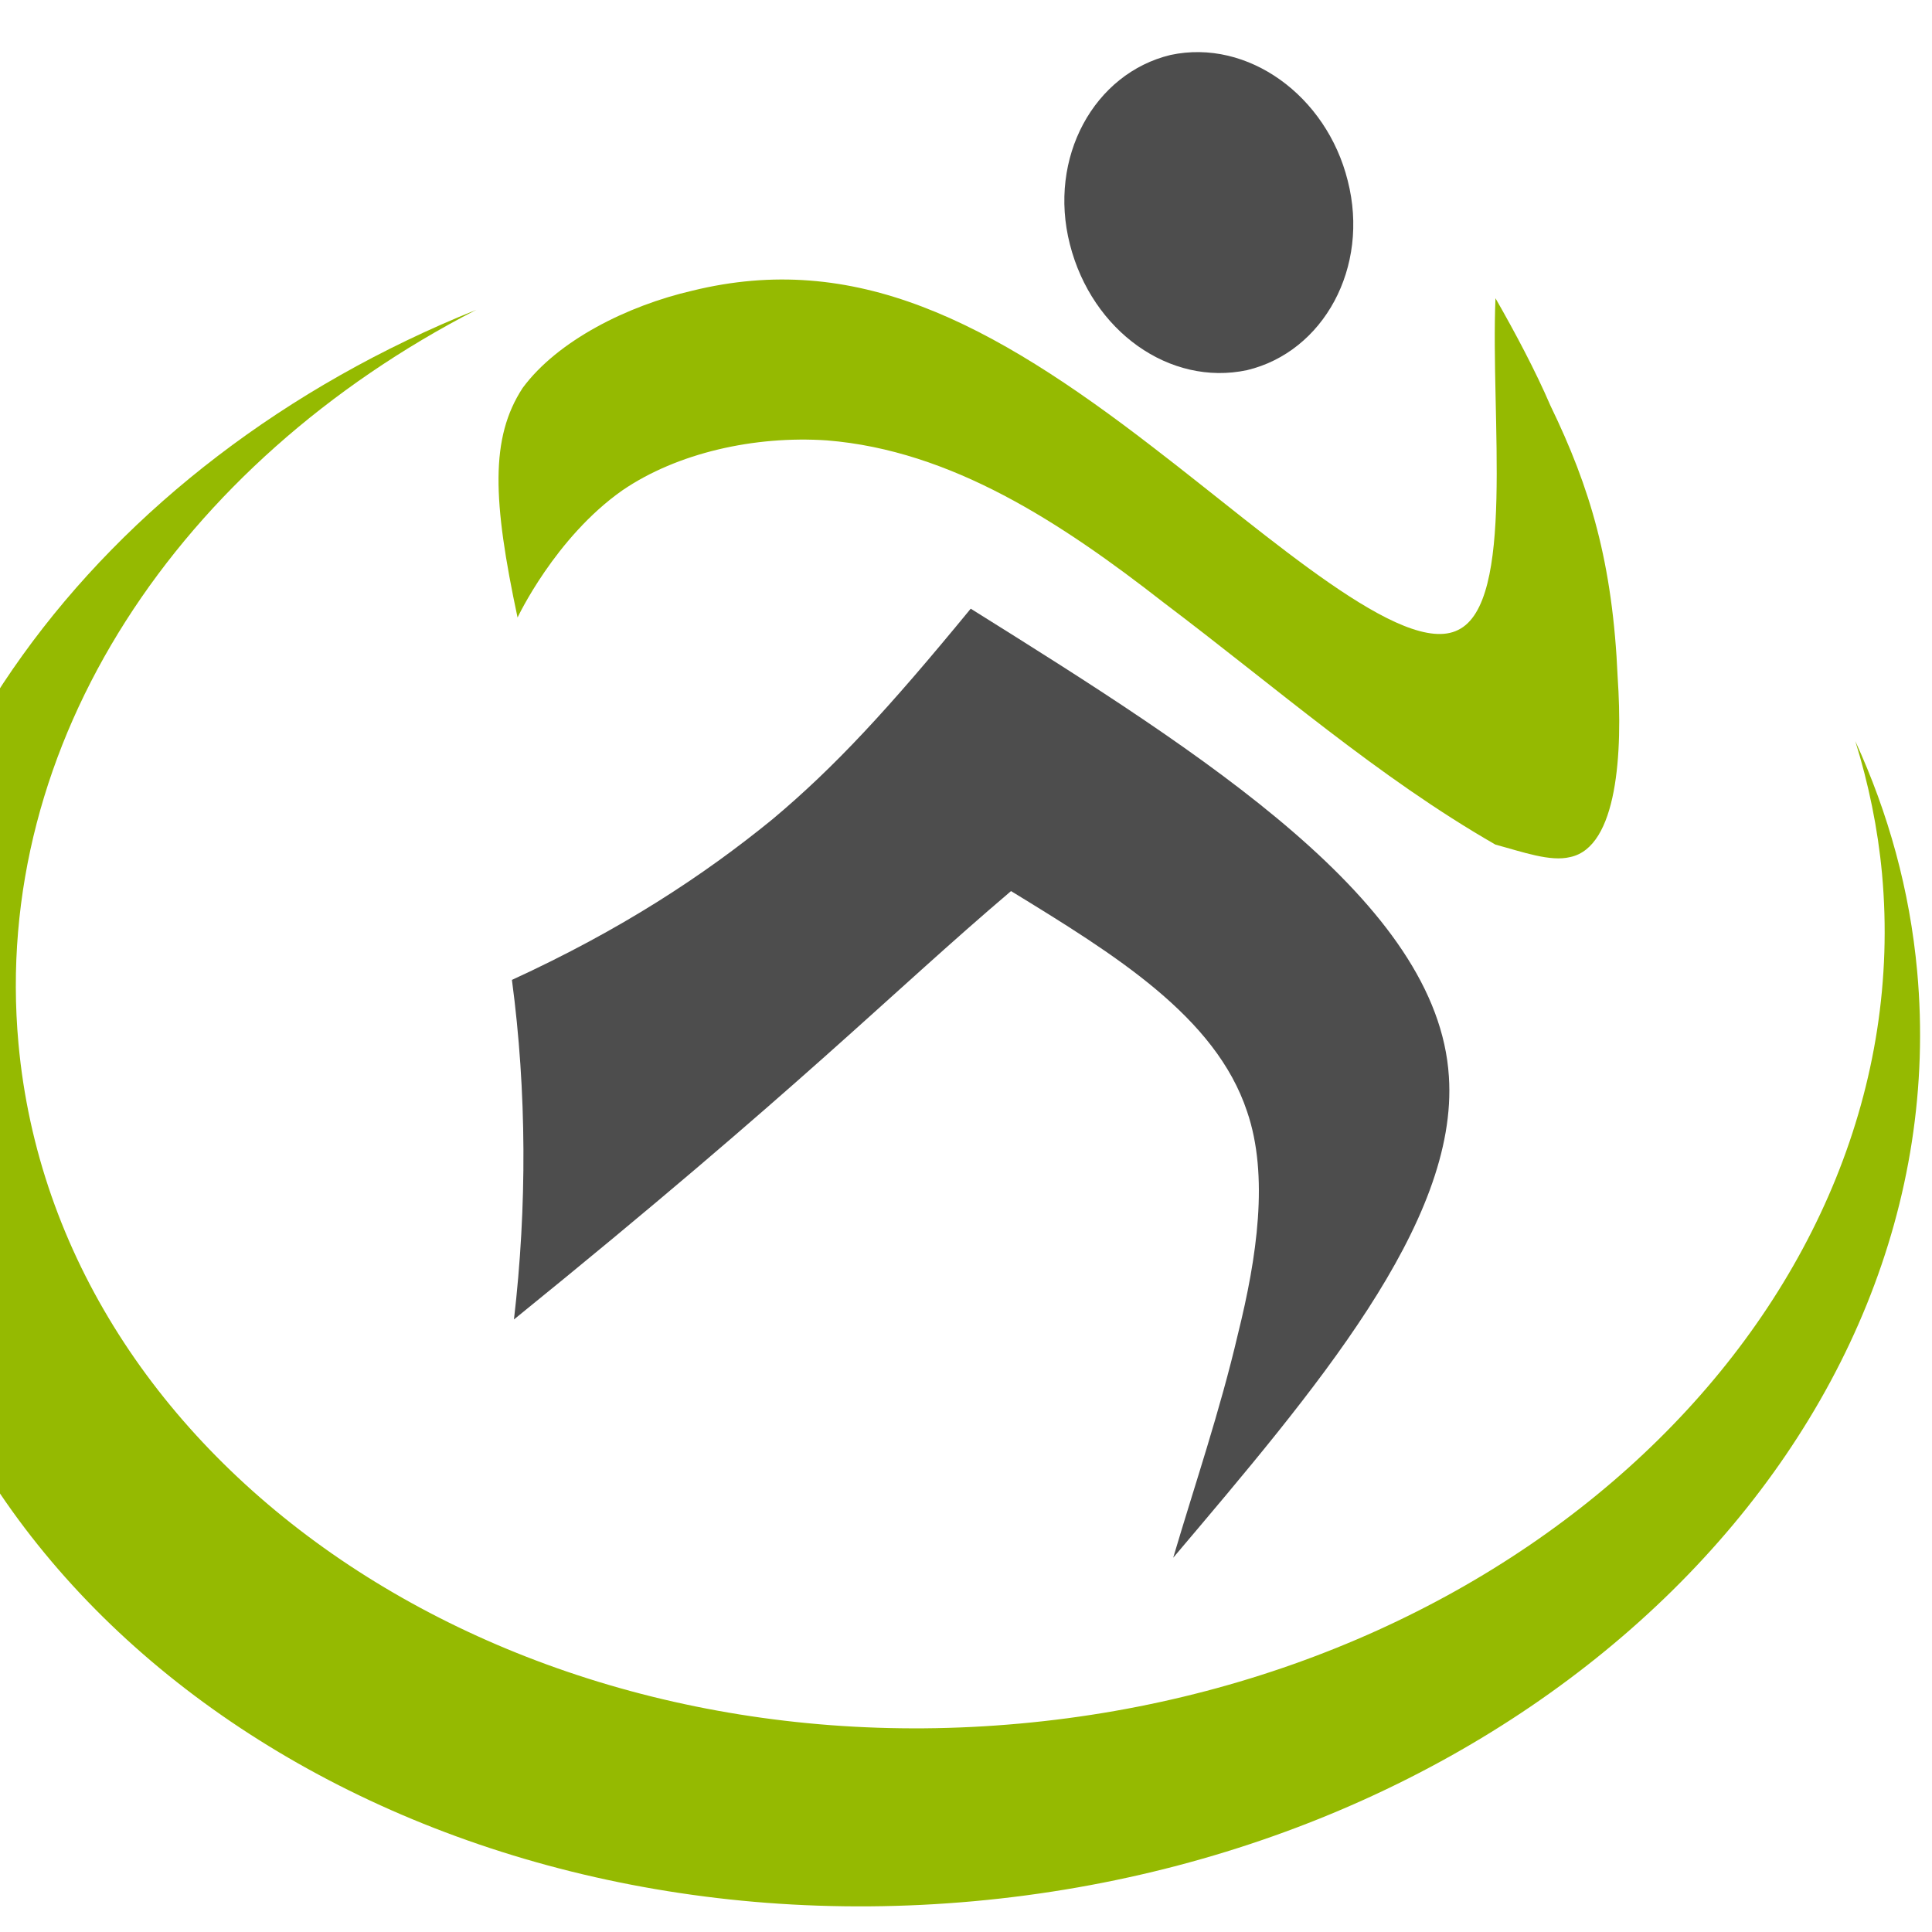 <?xml version="1.0" encoding="utf-8"?>
<!-- Generator: Adobe Illustrator 16.0.0, SVG Export Plug-In . SVG Version: 6.00 Build 0)  -->
<!DOCTYPE svg PUBLIC "-//W3C//DTD SVG 1.1//EN" "http://www.w3.org/Graphics/SVG/1.1/DTD/svg11.dtd">
<svg version="1.1" id="Calque_1" xmlns="http://www.w3.org/2000/svg" xmlns:xlink="http://www.w3.org/1999/xlink" x="0px" y="0px"
	 width="36px" height="36px" viewBox="0 0 36 36" enable-background="new 0 0 36 36" xml:space="preserve">
<path fill-rule="evenodd" clip-rule="evenodd" fill="#95BA01" d="M35.069,16.283c0.716,7.874-6.477,14.963-16.065,15.833
	c-9.587,0.877-17.942-4.801-18.66-12.672c-0.511-5.612,3-10.824,8.531-13.671C1.796,8.618-2.877,14.827-2.265,21.561
	c0.784,8.611,9.923,14.818,20.414,13.865c10.491-0.955,18.359-8.713,17.575-17.325c-0.138-1.514-0.537-2.95-1.153-4.291
	C34.818,14.605,34.99,15.43,35.069,16.283z"/>
<path fill-rule="evenodd" clip-rule="evenodd" fill="#95BA01" d="M21.683,11.228c2.092,1.58,3.996,3.255,6.182,4.51
	c0.512,0.138,1.023,0.324,1.394,0.232c0.884-0.187,0.978-1.953,0.884-3.347c-0.093-2.139-0.511-3.534-1.254-5.067
	c-0.279-0.649-0.651-1.348-1.023-1.999c-0.093,2.231,0.372,5.67-0.698,6.182c-1.021,0.512-3.485-1.719-5.669-3.394
	c-3.068-2.37-5.578-3.671-8.6-2.928c-1.209,0.279-2.51,0.93-3.161,1.813C9.132,8.16,9.179,9.322,9.644,11.507
	c0,0,0.697-1.487,1.953-2.37c1.022-0.698,2.463-1.022,3.811-0.931C17.731,8.393,19.777,9.74,21.683,11.228L21.683,11.228z"/>
<path fill-rule="evenodd" clip-rule="evenodd" fill="#4D4D4D" d="M23.238,6.897c1.422-0.341,2.289-1.912,1.875-3.53
	c-0.394-1.583-1.861-2.651-3.301-2.343c-1.424,0.342-2.29,1.912-1.876,3.53C20.348,6.172,21.797,7.204,23.238,6.897L23.238,6.897z"
	/>
<path fill-rule="evenodd" clip-rule="evenodd" fill="#4D4D4D" d="M9.539,18.259c0.277,2.083,0.282,4.227,0.038,6.327
	c5.361-4.344,6.981-6.043,9.262-7.982c1.935,1.185,3.812,2.338,4.399,4.109c0.41,1.195,0.182,2.723-0.169,4.137
	c-0.34,1.455-0.801,2.799-1.208,4.176c2.638-3.117,5.318-6.242,5.137-8.965c-0.203-3.24-4.533-5.984-8.91-8.719
	c-1.534,1.868-2.53,2.948-3.693,3.923C13.105,16.317,11.57,17.327,9.539,18.259L9.539,18.259z"/>
</svg>
